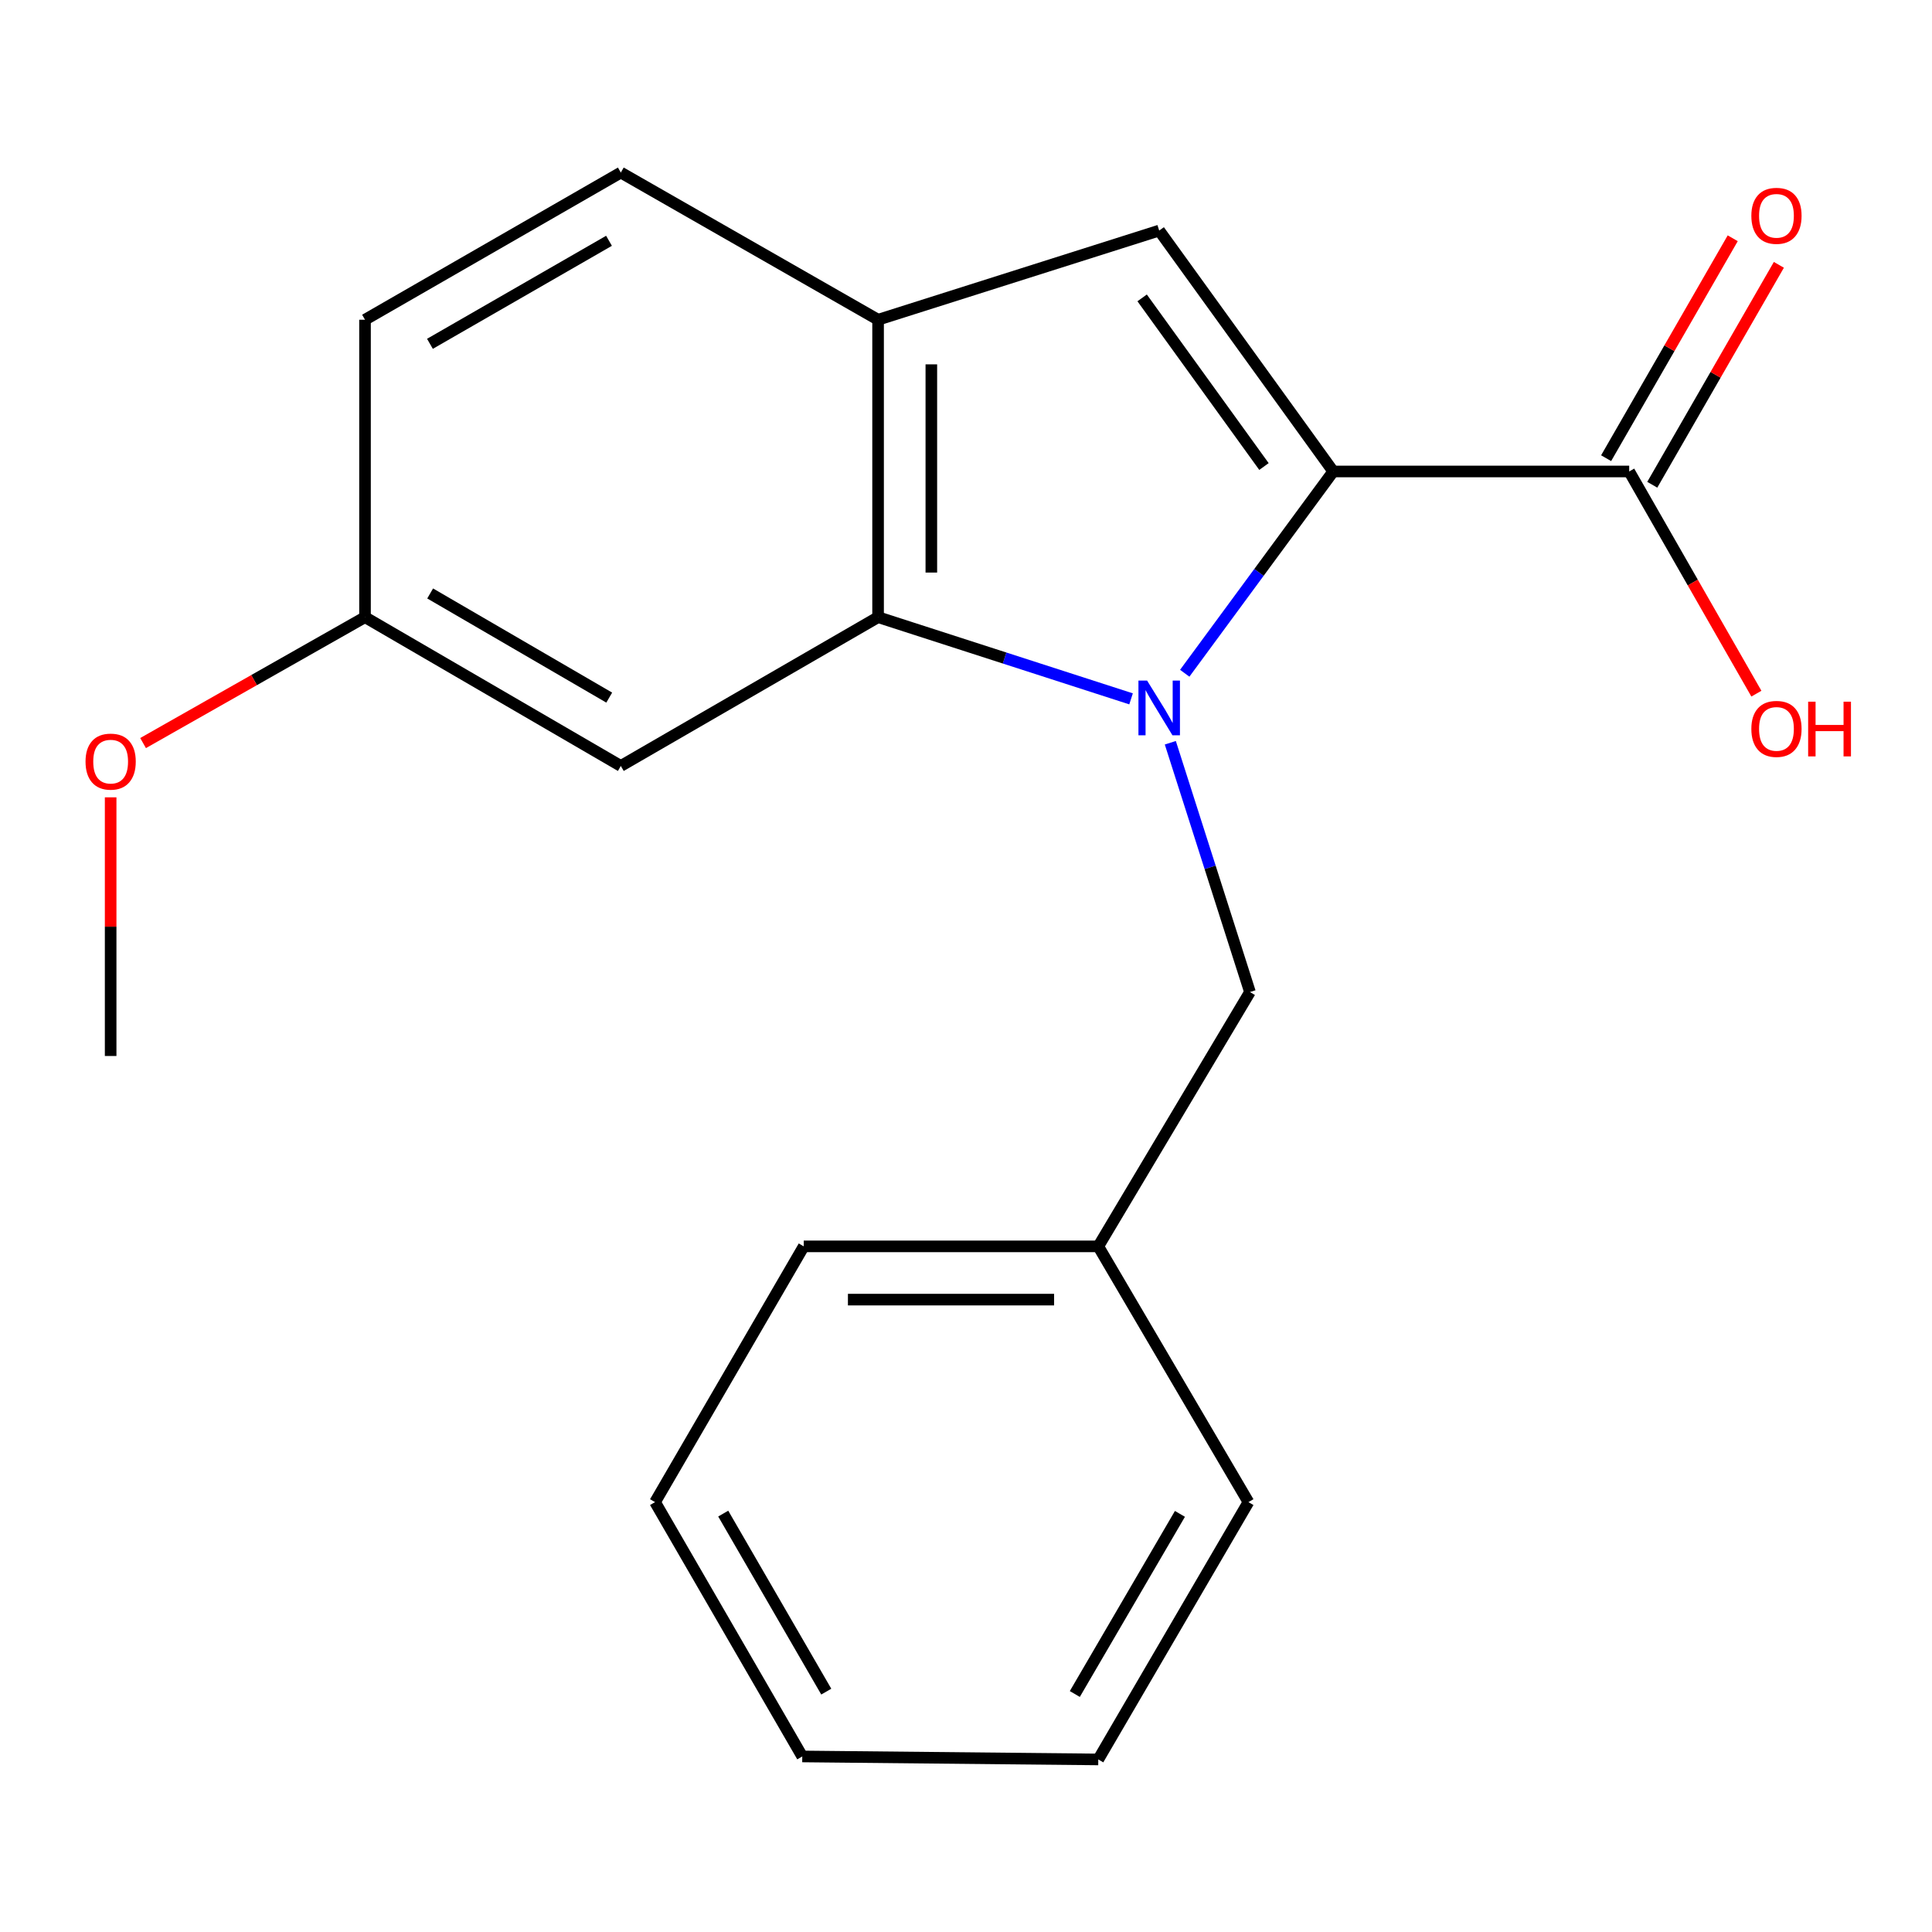 <?xml version='1.0' encoding='iso-8859-1'?>
<svg version='1.1' baseProfile='full'
              xmlns='http://www.w3.org/2000/svg'
                      xmlns:rdkit='http://www.rdkit.org/xml'
                      xmlns:xlink='http://www.w3.org/1999/xlink'
                  xml:space='preserve'
width='1000px' height='1000px' viewBox='0 0 1000 1000'>
<!-- END OF HEADER -->
<rect style='opacity:1.0;fill:#FFFFFF;stroke:none' width='1000' height='1000' x='0' y='0'> </rect>
<path class='bond-0' d='M 613.216,348.469 L 651.649,296.251' style='fill:none;fill-rule:evenodd;stroke:#0000FF;stroke-width:6px;stroke-linecap:butt;stroke-linejoin:miter;stroke-opacity:1' />
<path class='bond-0' d='M 651.649,296.251 L 690.081,244.034' style='fill:none;fill-rule:evenodd;stroke:#000000;stroke-width:6px;stroke-linecap:butt;stroke-linejoin:miter;stroke-opacity:1' />
<path class='bond-1' d='M 585.435,361.726 L 519.966,340.587' style='fill:none;fill-rule:evenodd;stroke:#0000FF;stroke-width:6px;stroke-linecap:butt;stroke-linejoin:miter;stroke-opacity:1' />
<path class='bond-1' d='M 519.966,340.587 L 454.496,319.449' style='fill:none;fill-rule:evenodd;stroke:#000000;stroke-width:6px;stroke-linecap:butt;stroke-linejoin:miter;stroke-opacity:1' />
<path class='bond-6' d='M 605.754,384.447 L 626.365,448.961' style='fill:none;fill-rule:evenodd;stroke:#0000FF;stroke-width:6px;stroke-linecap:butt;stroke-linejoin:miter;stroke-opacity:1' />
<path class='bond-6' d='M 626.365,448.961 L 646.976,513.475' style='fill:none;fill-rule:evenodd;stroke:#000000;stroke-width:6px;stroke-linecap:butt;stroke-linejoin:miter;stroke-opacity:1' />
<path class='bond-2' d='M 690.081,244.034 L 599.997,119.343' style='fill:none;fill-rule:evenodd;stroke:#000000;stroke-width:6px;stroke-linecap:butt;stroke-linejoin:miter;stroke-opacity:1' />
<path class='bond-2' d='M 654.227,241.471 L 591.168,154.188' style='fill:none;fill-rule:evenodd;stroke:#000000;stroke-width:6px;stroke-linecap:butt;stroke-linejoin:miter;stroke-opacity:1' />
<path class='bond-4' d='M 690.081,244.034 L 843.269,244.034' style='fill:none;fill-rule:evenodd;stroke:#000000;stroke-width:6px;stroke-linecap:butt;stroke-linejoin:miter;stroke-opacity:1' />
<path class='bond-3' d='M 454.496,319.449 L 454.496,165.495' style='fill:none;fill-rule:evenodd;stroke:#000000;stroke-width:6px;stroke-linecap:butt;stroke-linejoin:miter;stroke-opacity:1' />
<path class='bond-3' d='M 482.059,296.356 L 482.059,188.588' style='fill:none;fill-rule:evenodd;stroke:#000000;stroke-width:6px;stroke-linecap:butt;stroke-linejoin:miter;stroke-opacity:1' />
<path class='bond-5' d='M 454.496,319.449 L 321.338,396.456' style='fill:none;fill-rule:evenodd;stroke:#000000;stroke-width:6px;stroke-linecap:butt;stroke-linejoin:miter;stroke-opacity:1' />
<path class='bond-20' d='M 599.997,119.343 L 454.496,165.495' style='fill:none;fill-rule:evenodd;stroke:#000000;stroke-width:6px;stroke-linecap:butt;stroke-linejoin:miter;stroke-opacity:1' />
<path class='bond-8' d='M 454.496,165.495 L 321.338,89.315' style='fill:none;fill-rule:evenodd;stroke:#000000;stroke-width:6px;stroke-linecap:butt;stroke-linejoin:miter;stroke-opacity:1' />
<path class='bond-7' d='M 855.213,250.91 L 887.978,193.995' style='fill:none;fill-rule:evenodd;stroke:#000000;stroke-width:6px;stroke-linecap:butt;stroke-linejoin:miter;stroke-opacity:1' />
<path class='bond-7' d='M 887.978,193.995 L 920.743,137.081' style='fill:none;fill-rule:evenodd;stroke:#FF0000;stroke-width:6px;stroke-linecap:butt;stroke-linejoin:miter;stroke-opacity:1' />
<path class='bond-7' d='M 831.326,237.158 L 864.091,180.244' style='fill:none;fill-rule:evenodd;stroke:#000000;stroke-width:6px;stroke-linecap:butt;stroke-linejoin:miter;stroke-opacity:1' />
<path class='bond-7' d='M 864.091,180.244 L 896.856,123.329' style='fill:none;fill-rule:evenodd;stroke:#FF0000;stroke-width:6px;stroke-linecap:butt;stroke-linejoin:miter;stroke-opacity:1' />
<path class='bond-10' d='M 843.269,244.034 L 876.186,301.535' style='fill:none;fill-rule:evenodd;stroke:#000000;stroke-width:6px;stroke-linecap:butt;stroke-linejoin:miter;stroke-opacity:1' />
<path class='bond-10' d='M 876.186,301.535 L 909.102,359.037' style='fill:none;fill-rule:evenodd;stroke:#FF0000;stroke-width:6px;stroke-linecap:butt;stroke-linejoin:miter;stroke-opacity:1' />
<path class='bond-9' d='M 321.338,396.456 L 188.929,319.449' style='fill:none;fill-rule:evenodd;stroke:#000000;stroke-width:6px;stroke-linecap:butt;stroke-linejoin:miter;stroke-opacity:1' />
<path class='bond-9' d='M 315.334,361.079 L 222.648,307.174' style='fill:none;fill-rule:evenodd;stroke:#000000;stroke-width:6px;stroke-linecap:butt;stroke-linejoin:miter;stroke-opacity:1' />
<path class='bond-11' d='M 646.976,513.475 L 568.468,645.118' style='fill:none;fill-rule:evenodd;stroke:#000000;stroke-width:6px;stroke-linecap:butt;stroke-linejoin:miter;stroke-opacity:1' />
<path class='bond-21' d='M 321.338,89.315 L 188.929,165.495' style='fill:none;fill-rule:evenodd;stroke:#000000;stroke-width:6px;stroke-linecap:butt;stroke-linejoin:miter;stroke-opacity:1' />
<path class='bond-21' d='M 315.222,124.633 L 222.536,177.959' style='fill:none;fill-rule:evenodd;stroke:#000000;stroke-width:6px;stroke-linecap:butt;stroke-linejoin:miter;stroke-opacity:1' />
<path class='bond-12' d='M 188.929,319.449 L 188.929,165.495' style='fill:none;fill-rule:evenodd;stroke:#000000;stroke-width:6px;stroke-linecap:butt;stroke-linejoin:miter;stroke-opacity:1' />
<path class='bond-13' d='M 188.929,319.449 L 131.492,352.028' style='fill:none;fill-rule:evenodd;stroke:#000000;stroke-width:6px;stroke-linecap:butt;stroke-linejoin:miter;stroke-opacity:1' />
<path class='bond-13' d='M 131.492,352.028 L 74.055,384.608' style='fill:none;fill-rule:evenodd;stroke:#FF0000;stroke-width:6px;stroke-linecap:butt;stroke-linejoin:miter;stroke-opacity:1' />
<path class='bond-14' d='M 568.468,645.118 L 416.016,645.118' style='fill:none;fill-rule:evenodd;stroke:#000000;stroke-width:6px;stroke-linecap:butt;stroke-linejoin:miter;stroke-opacity:1' />
<path class='bond-14' d='M 545.601,672.681 L 438.884,672.681' style='fill:none;fill-rule:evenodd;stroke:#000000;stroke-width:6px;stroke-linecap:butt;stroke-linejoin:miter;stroke-opacity:1' />
<path class='bond-15' d='M 568.468,645.118 L 646.195,777.496' style='fill:none;fill-rule:evenodd;stroke:#000000;stroke-width:6px;stroke-linecap:butt;stroke-linejoin:miter;stroke-opacity:1' />
<path class='bond-16' d='M 57.271,412.7 L 57.271,479.64' style='fill:none;fill-rule:evenodd;stroke:#FF0000;stroke-width:6px;stroke-linecap:butt;stroke-linejoin:miter;stroke-opacity:1' />
<path class='bond-16' d='M 57.271,479.64 L 57.271,546.581' style='fill:none;fill-rule:evenodd;stroke:#000000;stroke-width:6px;stroke-linecap:butt;stroke-linejoin:miter;stroke-opacity:1' />
<path class='bond-17' d='M 416.016,645.118 L 339.054,777.496' style='fill:none;fill-rule:evenodd;stroke:#000000;stroke-width:6px;stroke-linecap:butt;stroke-linejoin:miter;stroke-opacity:1' />
<path class='bond-18' d='M 646.195,777.496 L 568.468,910.685' style='fill:none;fill-rule:evenodd;stroke:#000000;stroke-width:6px;stroke-linecap:butt;stroke-linejoin:miter;stroke-opacity:1' />
<path class='bond-18' d='M 610.731,783.582 L 556.322,876.814' style='fill:none;fill-rule:evenodd;stroke:#000000;stroke-width:6px;stroke-linecap:butt;stroke-linejoin:miter;stroke-opacity:1' />
<path class='bond-22' d='M 339.054,777.496 L 415.25,909.138' style='fill:none;fill-rule:evenodd;stroke:#000000;stroke-width:6px;stroke-linecap:butt;stroke-linejoin:miter;stroke-opacity:1' />
<path class='bond-22' d='M 374.339,783.435 L 427.676,875.585' style='fill:none;fill-rule:evenodd;stroke:#000000;stroke-width:6px;stroke-linecap:butt;stroke-linejoin:miter;stroke-opacity:1' />
<path class='bond-19' d='M 568.468,910.685 L 415.25,909.138' style='fill:none;fill-rule:evenodd;stroke:#000000;stroke-width:6px;stroke-linecap:butt;stroke-linejoin:miter;stroke-opacity:1' />
<path  class='atom-0' d='M 593.737 352.268
L 603.017 367.268
Q 603.937 368.748, 605.417 371.428
Q 606.897 374.108, 606.977 374.268
L 606.977 352.268
L 610.737 352.268
L 610.737 380.588
L 606.857 380.588
L 596.897 364.188
Q 595.737 362.268, 594.497 360.068
Q 593.297 357.868, 592.937 357.188
L 592.937 380.588
L 589.257 380.588
L 589.257 352.268
L 593.737 352.268
' fill='#0000FF'/>
<path  class='atom-8' d='M 906.495 111.705
Q 906.495 104.905, 909.855 101.105
Q 913.215 97.305, 919.495 97.305
Q 925.775 97.305, 929.135 101.105
Q 932.495 104.905, 932.495 111.705
Q 932.495 118.585, 929.095 122.505
Q 925.695 126.385, 919.495 126.385
Q 913.255 126.385, 909.855 122.505
Q 906.495 118.625, 906.495 111.705
M 919.495 123.185
Q 923.815 123.185, 926.135 120.305
Q 928.495 117.385, 928.495 111.705
Q 928.495 106.145, 926.135 103.345
Q 923.815 100.505, 919.495 100.505
Q 915.175 100.505, 912.815 103.305
Q 910.495 106.105, 910.495 111.705
Q 910.495 117.425, 912.815 120.305
Q 915.175 123.185, 919.495 123.185
' fill='#FF0000'/>
<path  class='atom-11' d='M 906.495 377.273
Q 906.495 370.473, 909.855 366.673
Q 913.215 362.873, 919.495 362.873
Q 925.775 362.873, 929.135 366.673
Q 932.495 370.473, 932.495 377.273
Q 932.495 384.153, 929.095 388.073
Q 925.695 391.953, 919.495 391.953
Q 913.255 391.953, 909.855 388.073
Q 906.495 384.193, 906.495 377.273
M 919.495 388.753
Q 923.815 388.753, 926.135 385.873
Q 928.495 382.953, 928.495 377.273
Q 928.495 371.713, 926.135 368.913
Q 923.815 366.073, 919.495 366.073
Q 915.175 366.073, 912.815 368.873
Q 910.495 371.673, 910.495 377.273
Q 910.495 382.993, 912.815 385.873
Q 915.175 388.753, 919.495 388.753
' fill='#FF0000'/>
<path  class='atom-11' d='M 935.895 363.193
L 939.735 363.193
L 939.735 375.233
L 954.215 375.233
L 954.215 363.193
L 958.055 363.193
L 958.055 391.513
L 954.215 391.513
L 954.215 378.433
L 939.735 378.433
L 939.735 391.513
L 935.895 391.513
L 935.895 363.193
' fill='#FF0000'/>
<path  class='atom-14' d='M 44.271 394.208
Q 44.271 387.408, 47.631 383.608
Q 50.991 379.808, 57.271 379.808
Q 63.551 379.808, 66.911 383.608
Q 70.271 387.408, 70.271 394.208
Q 70.271 401.088, 66.871 405.008
Q 63.471 408.888, 57.271 408.888
Q 51.031 408.888, 47.631 405.008
Q 44.271 401.128, 44.271 394.208
M 57.271 405.688
Q 61.591 405.688, 63.911 402.808
Q 66.271 399.888, 66.271 394.208
Q 66.271 388.648, 63.911 385.848
Q 61.591 383.008, 57.271 383.008
Q 52.951 383.008, 50.591 385.808
Q 48.271 388.608, 48.271 394.208
Q 48.271 399.928, 50.591 402.808
Q 52.951 405.688, 57.271 405.688
' fill='#FF0000'/>
</svg>
